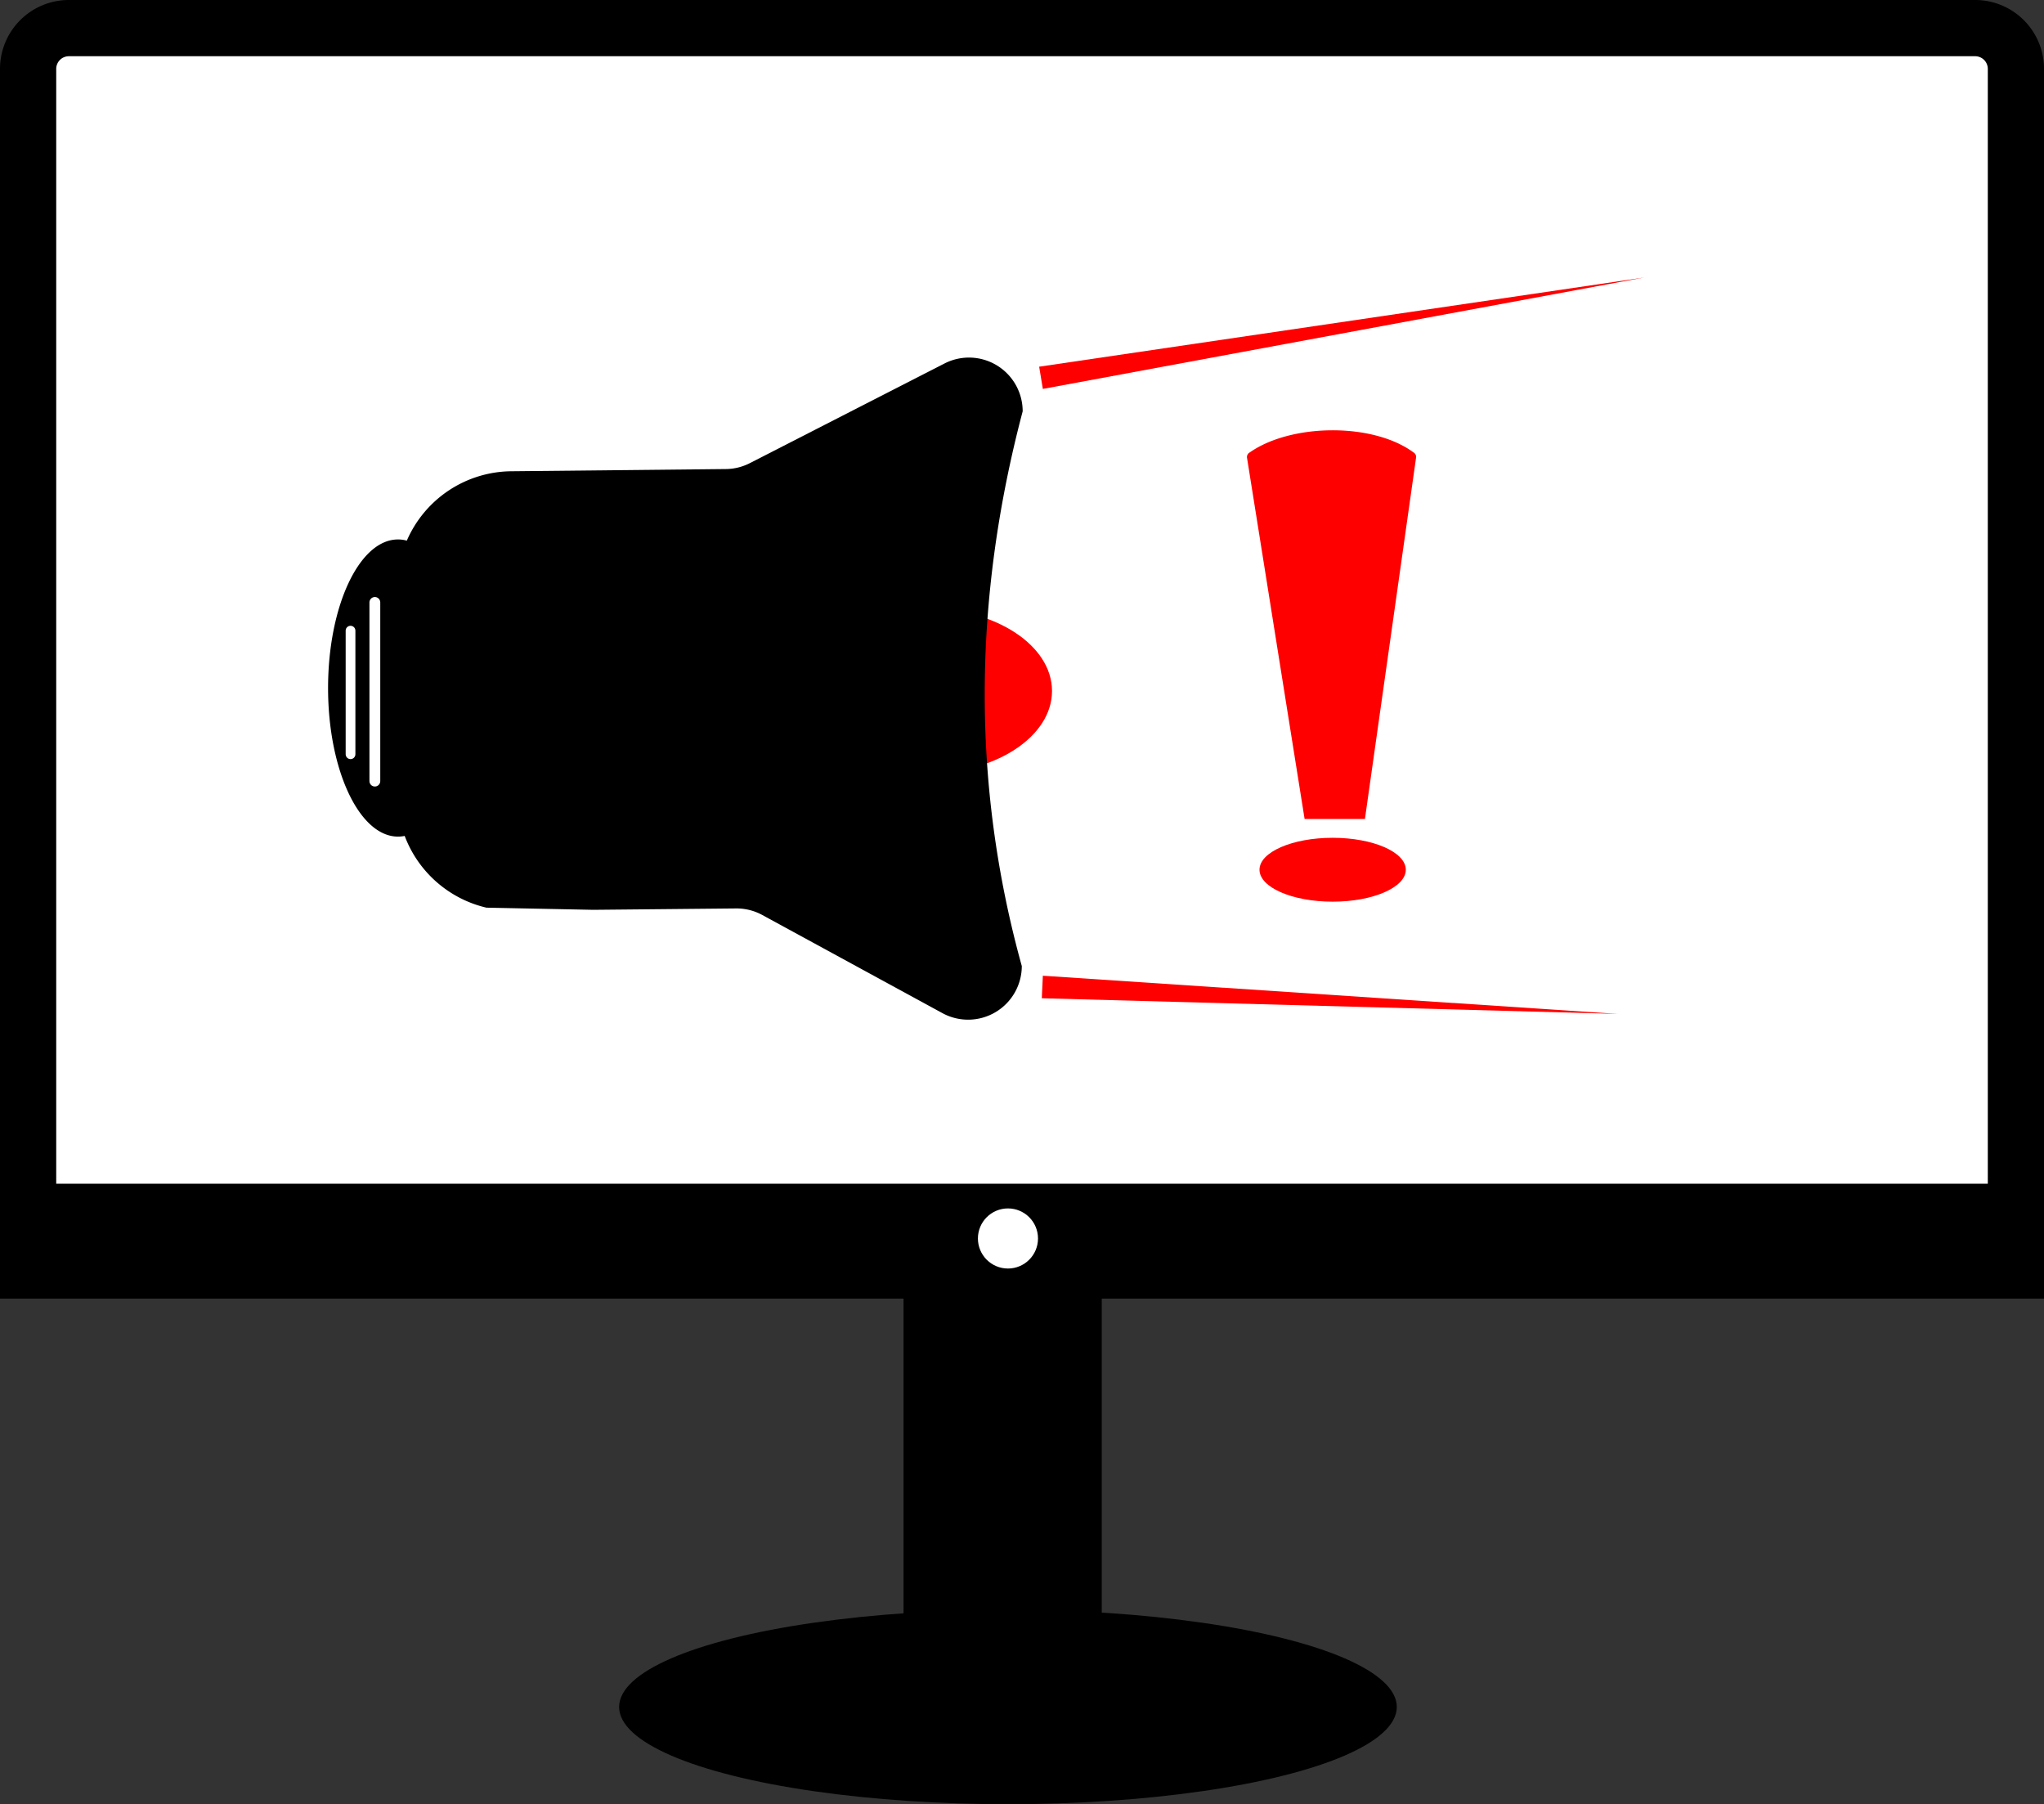 <svg id="Слой_1" data-name="Слой 1" xmlns="http://www.w3.org/2000/svg" viewBox="0 0 1050.43 927"><rect x="0" y="0" width="1050.43" height="927" fill="#333333" stroke="none"/><defs><style>.cls-1{fill:#fff;}.cls-2{stroke:#000;stroke-width:12.84px;}.cls-2,.cls-4,.cls-5{stroke-miterlimit:10;}.cls-3{fill:red;}.cls-4,.cls-5{fill:none;stroke:#fff;stroke-linecap:round;}.cls-4{stroke-width:5px;}.cls-5{stroke-width:5.56px;}</style></defs><path class="cls-1" d="M464.63,710.77V93.39a21,21,0,0,1,20.95-21h979.64a21,21,0,0,1,21,21V710.77Z" transform="translate(-450.18 -58)"/><path d="M1465.22,86.89a6.51,6.51,0,0,1,6.51,6.5V696.33H479.07V93.39a6.51,6.51,0,0,1,6.51-6.5h979.64m0-28.89H485.58a35.4,35.4,0,0,0-35.4,35.39V725.22H1500.62V93.39A35.4,35.4,0,0,0,1465.22,58Z" transform="translate(-450.18 -58)"/><rect x="21.98" y="622.65" width="1005.99" height="26.72"/><polygon points="1042.41 608.2 7.54 608.2 7.54 663.8 1042.41 663.8 1042.41 608.2 1042.41 608.2"/><circle class="cls-1" cx="518" cy="636.33" r="15.44"/><ellipse cx="518" cy="877.04" rx="199.83" ry="49.96"/><rect class="cls-2" x="470.76" y="667.22" width="89.02" height="205.28"/><path class="cls-3" d="M1151.63,478.8h-31L1091,293a2.75,2.75,0,0,1,1.49-2.58c21.13-14.77,63-15.46,84.06,0a2.71,2.71,0,0,1,1.39,2.48Z" transform="translate(-450.18 -58)"/><ellipse class="cls-3" cx="684.86" cy="446.87" rx="37.59" ry="16.41"/><ellipse class="cls-3" cx="475.64" cy="355.03" rx="65" ry="42.5"/><path d="M755.07,525.47l73.37-.71a27.56,27.56,0,0,1,13.47,3.36l92.59,50.43a27.59,27.59,0,0,0,40.79-24.19c-25.95-93.67-25-188.71.45-285a27.59,27.59,0,0,0-40.17-24.6L835.46,296a27.56,27.56,0,0,1-12.3,3l-109.81,1.13a59.12,59.12,0,0,0-54.1,35.65,17.41,17.41,0,0,0-4.53-.61c-19.85,0-35.94,34.18-35.94,76.34s16.09,76.34,35.94,76.34a17.13,17.13,0,0,0,3.43-.35,59.37,59.37,0,0,0,42,36.86" transform="translate(-450.18 -58)"/><line class="cls-4" x1="180.14" y1="324.03" x2="180.14" y2="387.53"/><line class="cls-5" x1="192.64" y1="309.53" x2="192.64" y2="401.33"/><polygon class="cls-3" points="534.03 188.41 845.05 142.56 535.93 199.83 534.03 188.41"/><polygon class="cls-3" points="535.93 501.33 831.28 520.95 535.39 512.9 535.93 501.33"/></svg>